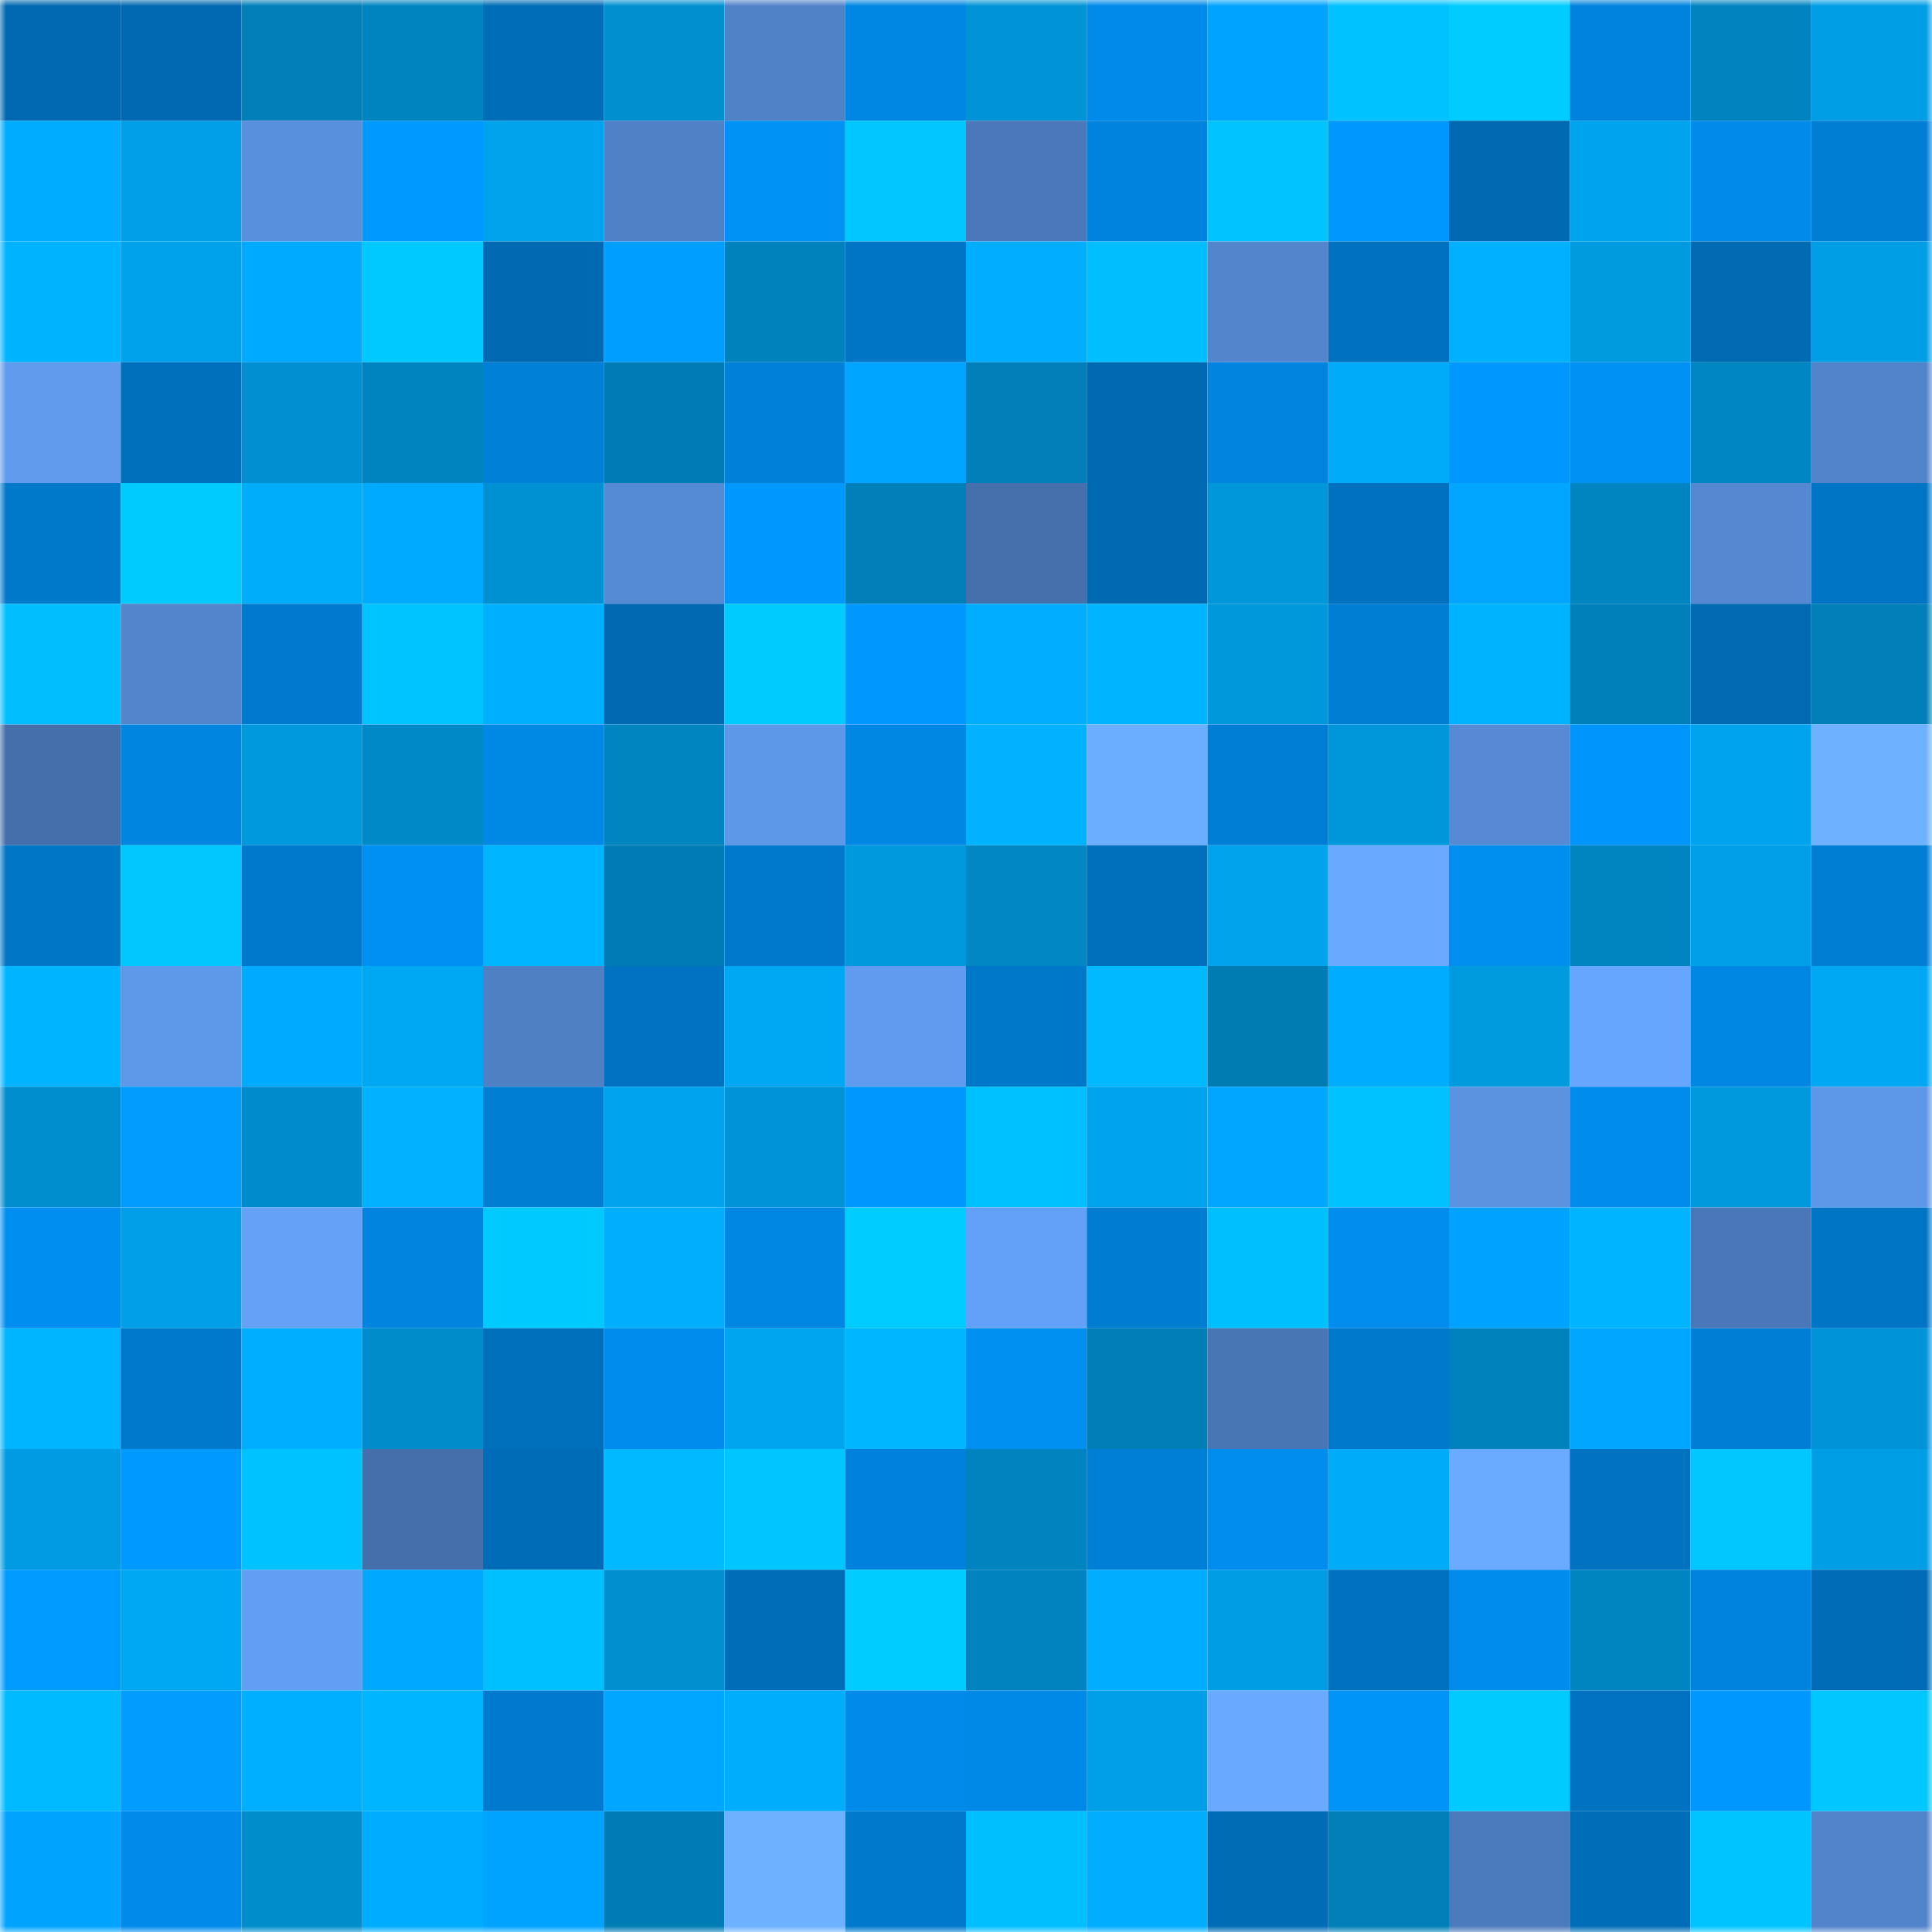 <svg viewBox="0 0 160 160" fill="none" role="img" xmlns="http://www.w3.org/2000/svg" width="240" height="240" name="ens%2Cbanhck.eth"><mask id="271750126" mask-type="alpha" maskUnits="userSpaceOnUse" x="0" y="0" width="160" height="160"><rect width="160" height="160" fill="#FFFFFF"></rect></mask><g mask="url(#271750126)"><rect x="0" y="0" width="10" height="10" fill="#0069b1"></rect><rect x="10" y="0" width="10" height="10" fill="#0069b1"></rect><rect x="20" y="0" width="10" height="10" fill="#007fb9"></rect><rect x="30" y="0" width="10" height="10" fill="#0084c0"></rect><rect x="40" y="0" width="10" height="10" fill="#006db8"></rect><rect x="50" y="0" width="10" height="10" fill="#0090d0"></rect><rect x="60" y="0" width="10" height="10" fill="#5082c8"></rect><rect x="70" y="0" width="10" height="10" fill="#0087e3"></rect><rect x="80" y="0" width="10" height="10" fill="#0093d6"></rect><rect x="90" y="0" width="10" height="10" fill="#008ae9"></rect><rect x="100" y="0" width="10" height="10" fill="#00a3ff"></rect><rect x="110" y="0" width="10" height="10" fill="#00c2ff"></rect><rect x="120" y="0" width="10" height="10" fill="#00ccff"></rect><rect x="130" y="0" width="10" height="10" fill="#0083dd"></rect><rect x="140" y="0" width="10" height="10" fill="#0083be"></rect><rect x="150" y="0" width="10" height="10" fill="#009ee5"></rect><rect x="0" y="10" width="10" height="10" fill="#00acff"></rect><rect x="10" y="10" width="10" height="10" fill="#009fe7"></rect><rect x="20" y="10" width="10" height="10" fill="#5990dd"></rect><rect x="30" y="10" width="10" height="10" fill="#009aff"></rect><rect x="40" y="10" width="10" height="10" fill="#00a3ec"></rect><rect x="50" y="10" width="10" height="10" fill="#5081c6"></rect><rect x="60" y="10" width="10" height="10" fill="#0092f5"></rect><rect x="70" y="10" width="10" height="10" fill="#00c7ff"></rect><rect x="80" y="10" width="10" height="10" fill="#4a78b9"></rect><rect x="90" y="10" width="10" height="10" fill="#0083dd"></rect><rect x="100" y="10" width="10" height="10" fill="#00c3ff"></rect><rect x="110" y="10" width="10" height="10" fill="#0098ff"></rect><rect x="120" y="10" width="10" height="10" fill="#0069b1"></rect><rect x="130" y="10" width="10" height="10" fill="#00a4ee"></rect><rect x="140" y="10" width="10" height="10" fill="#008bea"></rect><rect x="150" y="10" width="10" height="10" fill="#007ed4"></rect><rect x="0" y="20" width="10" height="10" fill="#00b3ff"></rect><rect x="10" y="20" width="10" height="10" fill="#00a2eb"></rect><rect x="20" y="20" width="10" height="10" fill="#00abff"></rect><rect x="30" y="20" width="10" height="10" fill="#00c9ff"></rect><rect x="40" y="20" width="10" height="10" fill="#0069b1"></rect><rect x="50" y="20" width="10" height="10" fill="#009eff"></rect><rect x="60" y="20" width="10" height="10" fill="#0082bc"></rect><rect x="70" y="20" width="10" height="10" fill="#0075c5"></rect><rect x="80" y="20" width="10" height="10" fill="#00adff"></rect><rect x="90" y="20" width="10" height="10" fill="#00beff"></rect><rect x="100" y="20" width="10" height="10" fill="#5385cd"></rect><rect x="110" y="20" width="10" height="10" fill="#0071be"></rect><rect x="120" y="20" width="10" height="10" fill="#00b1ff"></rect><rect x="130" y="20" width="10" height="10" fill="#009adf"></rect><rect x="140" y="20" width="10" height="10" fill="#006ab2"></rect><rect x="150" y="20" width="10" height="10" fill="#009ee5"></rect><rect x="0" y="30" width="10" height="10" fill="#609bee"></rect><rect x="10" y="30" width="10" height="10" fill="#0070bc"></rect><rect x="20" y="30" width="10" height="10" fill="#008fd0"></rect><rect x="30" y="30" width="10" height="10" fill="#0084c0"></rect><rect x="40" y="30" width="10" height="10" fill="#0080d7"></rect><rect x="50" y="30" width="10" height="10" fill="#007bb3"></rect><rect x="60" y="30" width="10" height="10" fill="#0080d8"></rect><rect x="70" y="30" width="10" height="10" fill="#00a5ff"></rect><rect x="80" y="30" width="10" height="10" fill="#007fb8"></rect><rect x="90" y="30" width="10" height="10" fill="#0069b1"></rect><rect x="100" y="30" width="10" height="10" fill="#0084df"></rect><rect x="110" y="30" width="10" height="10" fill="#00abf8"></rect><rect x="120" y="30" width="10" height="10" fill="#0098ff"></rect><rect x="130" y="30" width="10" height="10" fill="#0091f4"></rect><rect x="140" y="30" width="10" height="10" fill="#0087c3"></rect><rect x="150" y="30" width="10" height="10" fill="#5284cb"></rect><rect x="0" y="40" width="10" height="10" fill="#0079cb"></rect><rect x="10" y="40" width="10" height="10" fill="#00cbff"></rect><rect x="20" y="40" width="10" height="10" fill="#00adfa"></rect><rect x="30" y="40" width="10" height="10" fill="#00aaff"></rect><rect x="40" y="40" width="10" height="10" fill="#0091d3"></rect><rect x="50" y="40" width="10" height="10" fill="#558ad4"></rect><rect x="60" y="40" width="10" height="10" fill="#0097ff"></rect><rect x="70" y="40" width="10" height="10" fill="#007fb8"></rect><rect x="80" y="40" width="10" height="10" fill="#4570ac"></rect><rect x="90" y="40" width="10" height="10" fill="#0069b1"></rect><rect x="100" y="40" width="10" height="10" fill="#0096da"></rect><rect x="110" y="40" width="10" height="10" fill="#0071be"></rect><rect x="120" y="40" width="10" height="10" fill="#00a6ff"></rect><rect x="130" y="40" width="10" height="10" fill="#0085c1"></rect><rect x="140" y="40" width="10" height="10" fill="#5488d1"></rect><rect x="150" y="40" width="10" height="10" fill="#0075c5"></rect><rect x="0" y="50" width="10" height="10" fill="#00beff"></rect><rect x="10" y="50" width="10" height="10" fill="#5385cd"></rect><rect x="20" y="50" width="10" height="10" fill="#007ace"></rect><rect x="30" y="50" width="10" height="10" fill="#00c4ff"></rect><rect x="40" y="50" width="10" height="10" fill="#00b0ff"></rect><rect x="50" y="50" width="10" height="10" fill="#0069b1"></rect><rect x="60" y="50" width="10" height="10" fill="#00cbff"></rect><rect x="70" y="50" width="10" height="10" fill="#0098ff"></rect><rect x="80" y="50" width="10" height="10" fill="#00adff"></rect><rect x="90" y="50" width="10" height="10" fill="#00b4ff"></rect><rect x="100" y="50" width="10" height="10" fill="#0097db"></rect><rect x="110" y="50" width="10" height="10" fill="#007ed4"></rect><rect x="120" y="50" width="10" height="10" fill="#00b3ff"></rect><rect x="130" y="50" width="10" height="10" fill="#0080ba"></rect><rect x="140" y="50" width="10" height="10" fill="#006ab3"></rect><rect x="150" y="50" width="10" height="10" fill="#007fb8"></rect><rect x="0" y="60" width="10" height="10" fill="#446faa"></rect><rect x="10" y="60" width="10" height="10" fill="#0086e1"></rect><rect x="20" y="60" width="10" height="10" fill="#0099dd"></rect><rect x="30" y="60" width="10" height="10" fill="#0089c7"></rect><rect x="40" y="60" width="10" height="10" fill="#0088e5"></rect><rect x="50" y="60" width="10" height="10" fill="#0085c1"></rect><rect x="60" y="60" width="10" height="10" fill="#5d97e8"></rect><rect x="70" y="60" width="10" height="10" fill="#0087e3"></rect><rect x="80" y="60" width="10" height="10" fill="#00b2ff"></rect><rect x="90" y="60" width="10" height="10" fill="#6badff"></rect><rect x="100" y="60" width="10" height="10" fill="#007ed5"></rect><rect x="110" y="60" width="10" height="10" fill="#0096da"></rect><rect x="120" y="60" width="10" height="10" fill="#568ad5"></rect><rect x="130" y="60" width="10" height="10" fill="#0095fb"></rect><rect x="140" y="60" width="10" height="10" fill="#00a3ed"></rect><rect x="150" y="60" width="10" height="10" fill="#6eb2ff"></rect><rect x="0" y="70" width="10" height="10" fill="#0076c6"></rect><rect x="10" y="70" width="10" height="10" fill="#00c8ff"></rect><rect x="20" y="70" width="10" height="10" fill="#0079cc"></rect><rect x="30" y="70" width="10" height="10" fill="#008ff2"></rect><rect x="40" y="70" width="10" height="10" fill="#00b5ff"></rect><rect x="50" y="70" width="10" height="10" fill="#007bb3"></rect><rect x="60" y="70" width="10" height="10" fill="#0079cd"></rect><rect x="70" y="70" width="10" height="10" fill="#0099dd"></rect><rect x="80" y="70" width="10" height="10" fill="#0087c4"></rect><rect x="90" y="70" width="10" height="10" fill="#0070bc"></rect><rect x="100" y="70" width="10" height="10" fill="#00a3ec"></rect><rect x="110" y="70" width="10" height="10" fill="#69a9ff"></rect><rect x="120" y="70" width="10" height="10" fill="#008eef"></rect><rect x="130" y="70" width="10" height="10" fill="#0085c1"></rect><rect x="140" y="70" width="10" height="10" fill="#00a0e8"></rect><rect x="150" y="70" width="10" height="10" fill="#007ed4"></rect><rect x="0" y="80" width="10" height="10" fill="#00b4ff"></rect><rect x="10" y="80" width="10" height="10" fill="#5e98e9"></rect><rect x="20" y="80" width="10" height="10" fill="#00abff"></rect><rect x="30" y="80" width="10" height="10" fill="#00a8f4"></rect><rect x="40" y="80" width="10" height="10" fill="#4f80c4"></rect><rect x="50" y="80" width="10" height="10" fill="#0072c0"></rect><rect x="60" y="80" width="10" height="10" fill="#00a7f2"></rect><rect x="70" y="80" width="10" height="10" fill="#609bef"></rect><rect x="80" y="80" width="10" height="10" fill="#0078ca"></rect><rect x="90" y="80" width="10" height="10" fill="#00b9ff"></rect><rect x="100" y="80" width="10" height="10" fill="#007cb3"></rect><rect x="110" y="80" width="10" height="10" fill="#00acff"></rect><rect x="120" y="80" width="10" height="10" fill="#009adf"></rect><rect x="130" y="80" width="10" height="10" fill="#67a6ff"></rect><rect x="140" y="80" width="10" height="10" fill="#0087e3"></rect><rect x="150" y="80" width="10" height="10" fill="#00a8f4"></rect><rect x="0" y="90" width="10" height="10" fill="#008ecf"></rect><rect x="10" y="90" width="10" height="10" fill="#009cff"></rect><rect x="20" y="90" width="10" height="10" fill="#008ccc"></rect><rect x="30" y="90" width="10" height="10" fill="#00b2ff"></rect><rect x="40" y="90" width="10" height="10" fill="#007ed4"></rect><rect x="50" y="90" width="10" height="10" fill="#00a4ee"></rect><rect x="60" y="90" width="10" height="10" fill="#0093d6"></rect><rect x="70" y="90" width="10" height="10" fill="#0098ff"></rect><rect x="80" y="90" width="10" height="10" fill="#00c1ff"></rect><rect x="90" y="90" width="10" height="10" fill="#00a4ee"></rect><rect x="100" y="90" width="10" height="10" fill="#00a6ff"></rect><rect x="110" y="90" width="10" height="10" fill="#00c2ff"></rect><rect x="120" y="90" width="10" height="10" fill="#5b93e1"></rect><rect x="130" y="90" width="10" height="10" fill="#008cec"></rect><rect x="140" y="90" width="10" height="10" fill="#0099de"></rect><rect x="150" y="90" width="10" height="10" fill="#5d97e8"></rect><rect x="0" y="100" width="10" height="10" fill="#008ff1"></rect><rect x="10" y="100" width="10" height="10" fill="#009fe7"></rect><rect x="20" y="100" width="10" height="10" fill="#64a1f7"></rect><rect x="30" y="100" width="10" height="10" fill="#0084df"></rect><rect x="40" y="100" width="10" height="10" fill="#00c9ff"></rect><rect x="50" y="100" width="10" height="10" fill="#00aefd"></rect><rect x="60" y="100" width="10" height="10" fill="#0087e3"></rect><rect x="70" y="100" width="10" height="10" fill="#00ccff"></rect><rect x="80" y="100" width="10" height="10" fill="#63a0f7"></rect><rect x="90" y="100" width="10" height="10" fill="#007dd2"></rect><rect x="100" y="100" width="10" height="10" fill="#00bfff"></rect><rect x="110" y="100" width="10" height="10" fill="#008dee"></rect><rect x="120" y="100" width="10" height="10" fill="#00a2ff"></rect><rect x="130" y="100" width="10" height="10" fill="#00b4ff"></rect><rect x="140" y="100" width="10" height="10" fill="#4a77b7"></rect><rect x="150" y="100" width="10" height="10" fill="#0075c5"></rect><rect x="0" y="110" width="10" height="10" fill="#00b5ff"></rect><rect x="10" y="110" width="10" height="10" fill="#0078cb"></rect><rect x="20" y="110" width="10" height="10" fill="#00aeff"></rect><rect x="30" y="110" width="10" height="10" fill="#008ccb"></rect><rect x="40" y="110" width="10" height="10" fill="#0070bd"></rect><rect x="50" y="110" width="10" height="10" fill="#008cec"></rect><rect x="60" y="110" width="10" height="10" fill="#00a5f0"></rect><rect x="70" y="110" width="10" height="10" fill="#00b7ff"></rect><rect x="80" y="110" width="10" height="10" fill="#0090f2"></rect><rect x="90" y="110" width="10" height="10" fill="#007eb6"></rect><rect x="100" y="110" width="10" height="10" fill="#4875b4"></rect><rect x="110" y="110" width="10" height="10" fill="#0079cd"></rect><rect x="120" y="110" width="10" height="10" fill="#0082bc"></rect><rect x="130" y="110" width="10" height="10" fill="#00a6ff"></rect><rect x="140" y="110" width="10" height="10" fill="#007ed5"></rect><rect x="150" y="110" width="10" height="10" fill="#0093d6"></rect><rect x="0" y="120" width="10" height="10" fill="#009be2"></rect><rect x="10" y="120" width="10" height="10" fill="#0099ff"></rect><rect x="20" y="120" width="10" height="10" fill="#00c2ff"></rect><rect x="30" y="120" width="10" height="10" fill="#456fab"></rect><rect x="40" y="120" width="10" height="10" fill="#006cb7"></rect><rect x="50" y="120" width="10" height="10" fill="#00b9ff"></rect><rect x="60" y="120" width="10" height="10" fill="#00c6ff"></rect><rect x="70" y="120" width="10" height="10" fill="#0082dc"></rect><rect x="80" y="120" width="10" height="10" fill="#0083be"></rect><rect x="90" y="120" width="10" height="10" fill="#007fd6"></rect><rect x="100" y="120" width="10" height="10" fill="#008dee"></rect><rect x="110" y="120" width="10" height="10" fill="#00abf8"></rect><rect x="120" y="120" width="10" height="10" fill="#6aabff"></rect><rect x="130" y="120" width="10" height="10" fill="#0072c0"></rect><rect x="140" y="120" width="10" height="10" fill="#00c8ff"></rect><rect x="150" y="120" width="10" height="10" fill="#009ee5"></rect><rect x="0" y="130" width="10" height="10" fill="#009bff"></rect><rect x="10" y="130" width="10" height="10" fill="#00a7f2"></rect><rect x="20" y="130" width="10" height="10" fill="#629ff4"></rect><rect x="30" y="130" width="10" height="10" fill="#00a8ff"></rect><rect x="40" y="130" width="10" height="10" fill="#00c0ff"></rect><rect x="50" y="130" width="10" height="10" fill="#0090d0"></rect><rect x="60" y="130" width="10" height="10" fill="#006db8"></rect><rect x="70" y="130" width="10" height="10" fill="#00ccff"></rect><rect x="80" y="130" width="10" height="10" fill="#0083bf"></rect><rect x="90" y="130" width="10" height="10" fill="#00adff"></rect><rect x="100" y="130" width="10" height="10" fill="#009de4"></rect><rect x="110" y="130" width="10" height="10" fill="#0071be"></rect><rect x="120" y="130" width="10" height="10" fill="#008cec"></rect><rect x="130" y="130" width="10" height="10" fill="#0085c1"></rect><rect x="140" y="130" width="10" height="10" fill="#0083dd"></rect><rect x="150" y="130" width="10" height="10" fill="#006cb7"></rect><rect x="0" y="140" width="10" height="10" fill="#00baff"></rect><rect x="10" y="140" width="10" height="10" fill="#009cff"></rect><rect x="20" y="140" width="10" height="10" fill="#00afff"></rect><rect x="30" y="140" width="10" height="10" fill="#00b5ff"></rect><rect x="40" y="140" width="10" height="10" fill="#007ace"></rect><rect x="50" y="140" width="10" height="10" fill="#00a6ff"></rect><rect x="60" y="140" width="10" height="10" fill="#00adfc"></rect><rect x="70" y="140" width="10" height="10" fill="#008bea"></rect><rect x="80" y="140" width="10" height="10" fill="#0089e6"></rect><rect x="90" y="140" width="10" height="10" fill="#009fe7"></rect><rect x="100" y="140" width="10" height="10" fill="#69a9ff"></rect><rect x="110" y="140" width="10" height="10" fill="#0094f9"></rect><rect x="120" y="140" width="10" height="10" fill="#00caff"></rect><rect x="130" y="140" width="10" height="10" fill="#0072c0"></rect><rect x="140" y="140" width="10" height="10" fill="#0098ff"></rect><rect x="150" y="140" width="10" height="10" fill="#00c7ff"></rect><rect x="0" y="150" width="10" height="10" fill="#00a4ff"></rect><rect x="10" y="150" width="10" height="10" fill="#008ae9"></rect><rect x="20" y="150" width="10" height="10" fill="#008dcc"></rect><rect x="30" y="150" width="10" height="10" fill="#00acff"></rect><rect x="40" y="150" width="10" height="10" fill="#00a3ff"></rect><rect x="50" y="150" width="10" height="10" fill="#007bb3"></rect><rect x="60" y="150" width="10" height="10" fill="#6eb1ff"></rect><rect x="70" y="150" width="10" height="10" fill="#0079cd"></rect><rect x="80" y="150" width="10" height="10" fill="#00bfff"></rect><rect x="90" y="150" width="10" height="10" fill="#00adff"></rect><rect x="100" y="150" width="10" height="10" fill="#006cb6"></rect><rect x="110" y="150" width="10" height="10" fill="#007fb8"></rect><rect x="120" y="150" width="10" height="10" fill="#4c7bbd"></rect><rect x="130" y="150" width="10" height="10" fill="#006db8"></rect><rect x="140" y="150" width="10" height="10" fill="#00c4ff"></rect><rect x="150" y="150" width="10" height="10" fill="#5284cb"></rect></g></svg>
